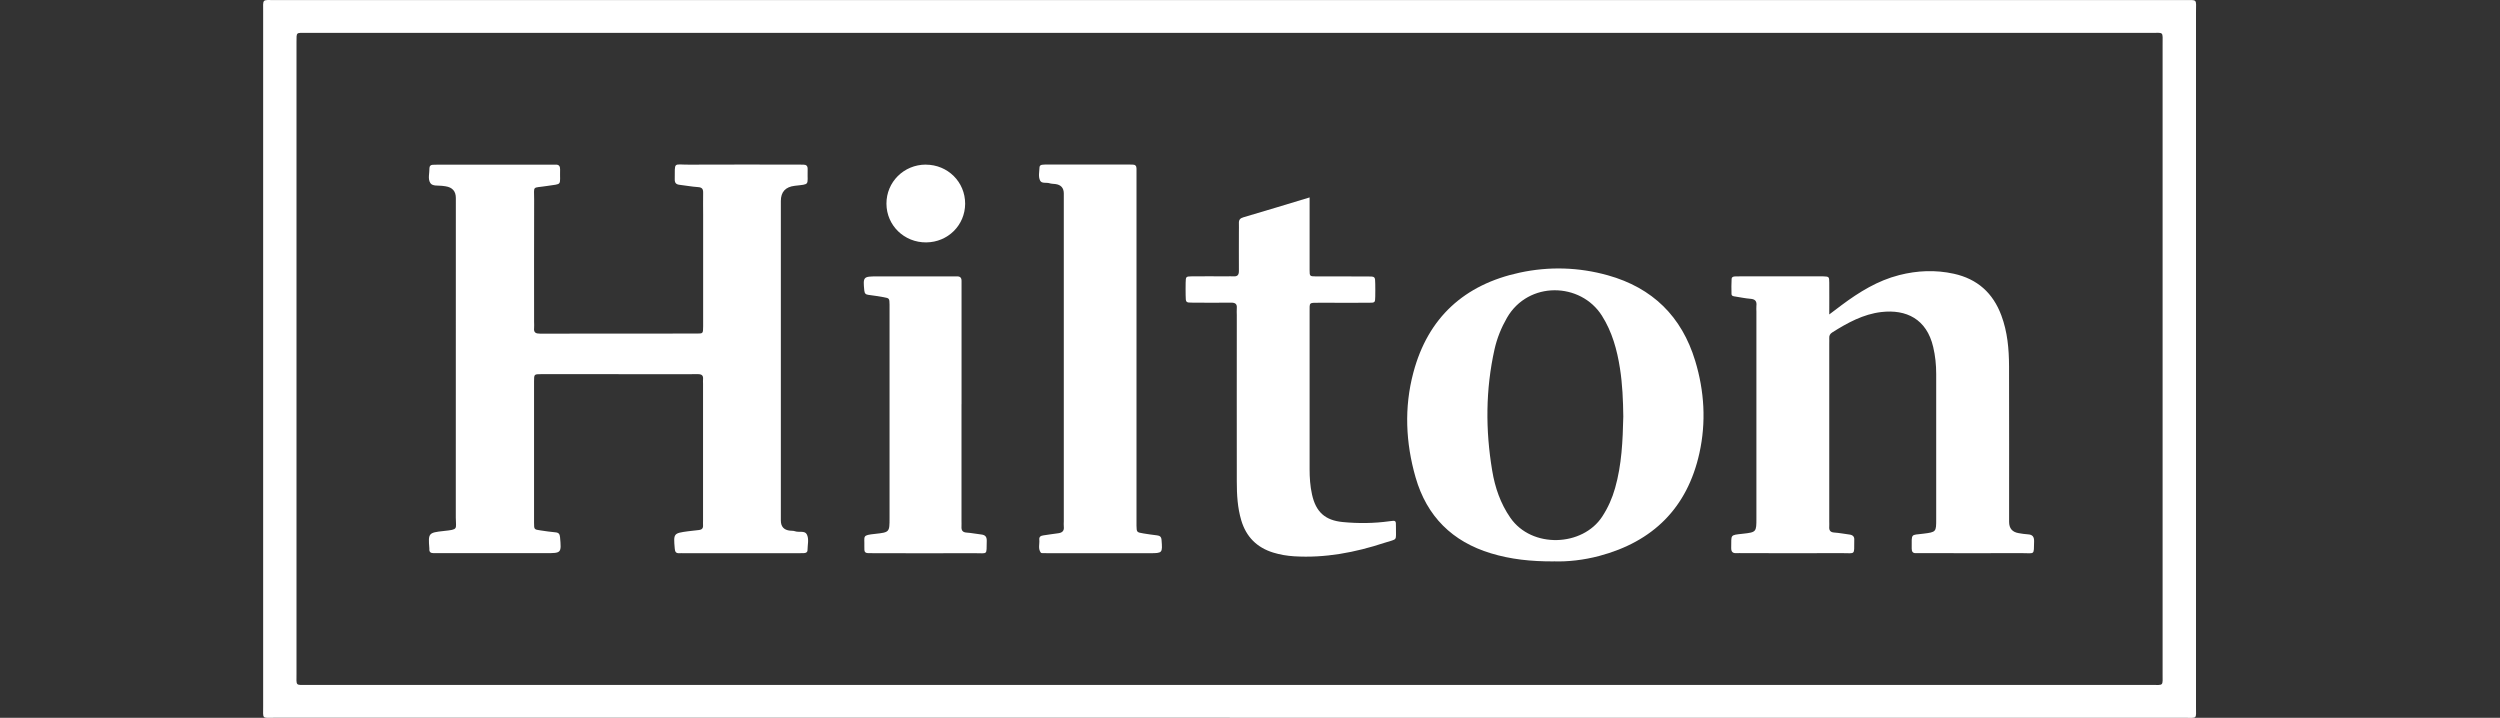 <?xml version="1.0" encoding="UTF-8"?>
<svg xmlns="http://www.w3.org/2000/svg" id="Ebene_1" viewBox="0 0 500 143.56">
  <rect x="0" y="0" width="500" height="143.56" fill="#333333" stroke="none"/>
  <defs>
    <style>.cls-1{fill:#fff;}</style>
  </defs>
  <path class="cls-1" d="M245.94,143.55c-63.66,0-127.32,0-190.98,0-2.65,0-2.33,.37-2.33-2.35,0-46.29,0-92.57,0-138.86,0-2.62-.29-2.33,2.38-2.33,127.26,0,254.52,0,381.78,0,2.8,0,2.41-.29,2.41,2.47,0,46.29,0,92.57,0,138.86,0,2.56,.33,2.22-2.29,2.22-63.66,0-127.32,0-190.98,0Zm.07-136.97c-28.43,0-56.87,0-85.3,0-33.19,0-66.38,0-99.57,0-1.92,0-1.84-.2-1.84,1.83,0,.17,0,.34,0,.51,0,41.93,0,83.85,0,125.78,0,2.56-.3,2.29,2.24,2.29,122.91,0,245.81,0,368.72,0,2.54,0,2.26,.3,2.26-2.27,0-41.93,0-83.85,0-125.78,0-2.74,.3-2.36-2.32-2.36-61.4,0-122.79,0-184.19,0Z"></path>
  <path class="cls-1" d="M123.71,74.83c-5.15,0-10.31,0-15.46,0-1.41,0-1.44,.02-1.44,1.37,0,9.46,0,18.92,0,28.38,0,1.31,.03,1.32,1.28,1.5,1.01,.15,2.02,.3,3.03,.39,.64,.06,.83,.36,.89,.97,.28,3.19,.3,3.19-2.87,3.19-7.02,0-14.05,0-21.07,0-.45,0-.91-.01-1.36,0-.54,0-.87-.2-.84-.79,0-.06,0-.11,0-.17-.24-3.03-.19-3.14,2.88-3.47,3.01-.32,2.41-.33,2.41-2.7,.02-21.3,.01-42.6,.01-63.9q0-2.02-2.05-2.34c-.22-.03-.45-.06-.67-.09-.83-.1-1.96,.1-2.38-.56-.54-.82-.16-1.98-.18-2.99,0-.4,.23-.63,.62-.66,.39-.03,.79-.03,1.19-.03,7.48,0,14.95,0,22.43,0,.34,0,.68,.02,1.02,0,.66-.02,.88,.33,.87,.95-.09,3.39,.58,2.81-2.67,3.32-3,.47-2.51-.19-2.52,2.75-.03,8.16-.01,16.32-.01,24.47,0,.4,.04,.8,0,1.19-.1,.93,.36,1.12,1.2,1.12,10.48-.02,20.95,0,31.43-.02,1.16,0,1.17-.03,1.18-1.44,0-7.48,0-14.96,0-22.43,0-1.42-.03-2.83,0-4.25,.02-.76-.19-1.12-1.02-1.17-1.24-.08-2.47-.32-3.71-.46-.69-.08-.96-.39-.95-1.1,.04-3.6-.32-2.91,2.82-2.93,7.19-.04,14.39-.01,21.58-.01,.45,0,.91,0,1.36,.01,.55,0,.83,.28,.82,.84,0,.11,0,.23,0,.34-.08,3,.55,2.69-2.58,3.05q-2.78,.32-2.78,3.04c0,21.07,0,42.15,0,63.22,0,.23,0,.45,0,.68q0,1.83,1.82,2.03c.34,.04,.7,0,1.01,.12,.79,.28,1.94-.17,2.35,.6,.5,.93,.16,2.11,.15,3.18,0,.42-.3,.57-.68,.59-.34,.01-.68,.02-1.02,.02-7.7,0-15.4,0-23.11,0-.28,0-.57-.02-.85,0-.67,.04-.84-.31-.89-.93-.26-3.04-.26-3.06,2.69-3.46,.73-.1,1.46-.16,2.19-.25,.52-.06,.81-.33,.78-.89-.02-.34,0-.68,0-1.02,0-9.12,0-18.24,0-27.36,0-.28-.03-.57,0-.85,.09-.84-.31-1.06-1.09-1.05-3.23,.03-6.46,.01-9.68,.01-2.04,0-4.08,0-6.12,0Z"></path>
  <path class="cls-1" d="M365.85,62.89c1.05-.8,1.76-1.34,2.48-1.87,3.52-2.62,7.2-4.9,11.51-6,3.62-.92,7.26-1.08,10.93-.27,4.7,1.04,7.83,3.84,9.5,8.34,1.23,3.29,1.53,6.72,1.54,10.19,.03,10.36,.01,20.73,.01,31.09q0,1.95,1.92,2.26c.61,.1,1.23,.21,1.85,.24,.92,.05,1.25,.49,1.23,1.41-.06,2.84,.16,2.34-2.36,2.35-6.68,.02-13.36,0-20.04,0-.4,0-.79-.02-1.19,0-.67,.04-.89-.3-.89-.92,0-3.11-.23-2.65,2.32-2.97,2.59-.32,2.58-.37,2.58-2.9,0-9.68,0-19.37,0-29.05,0-1.82-.18-3.61-.6-5.39-1.31-5.61-5.4-7.57-10.38-6.99-3.6,.42-6.76,2.15-9.8,4.07-.42,.27-.64,.6-.61,1.11,.02,.4,0,.79,0,1.19,0,11.84,0,23.67,0,35.51,0,.34,.02,.68,0,1.02-.06,.75,.19,1.15,1.02,1.2,1.01,.07,2.02,.27,3.03,.4,.67,.09,1.02,.43,.95,1.13,0,.06,0,.11,0,.17-.02,2.85,.22,2.42-2.28,2.42-6.68,.02-13.36,0-20.04,0-.4,0-.79-.03-1.19,0-.78,.05-1.12-.24-1.1-1.07,.07-2.65-.34-2.52,2.32-2.81,2.72-.3,2.72-.36,2.72-3.12,0-13.76,0-27.53,0-41.29,0-.4-.04-.8,0-1.19,.11-.91-.26-1.32-1.18-1.39-1.01-.08-2.01-.29-3.02-.45-.33-.05-.76-.07-.78-.5-.04-1.02-.02-2.03,.02-3.05,.01-.33,.32-.45,.61-.47,.4-.02,.79-.02,1.19-.02,5.27,0,10.53,0,15.8,0,.23,0,.45,0,.68,0,1.21,.05,1.24,.05,1.25,1.25,.02,1.97,0,3.95,0,6.36Z"></path>
  <path class="cls-1" d="M310.76,112.28c-4.59,.02-8.62-.42-12.55-1.61-7.76-2.34-12.85-7.4-15.09-15.18-1.99-6.93-2.31-13.98-.45-20.97,2.92-11.01,10.21-17.61,21.26-19.99,5.89-1.27,11.81-1.1,17.64,.53,8.94,2.5,14.78,8.24,17.47,17.11,1.84,6.06,2.21,12.27,.84,18.46-2.42,10.94-9.28,17.7-20.03,20.56-3.13,.83-6.34,1.18-9.09,1.08Zm13.9-28.97c-.04-3.23-.17-6.46-.67-9.65-.58-3.71-1.56-7.28-3.6-10.51-4.26-6.74-14.73-6.98-18.99,.4-1.14,1.98-1.99,4.07-2.49,6.29-1.8,8.06-1.83,16.17-.47,24.29,.56,3.38,1.65,6.56,3.63,9.42,4.29,6.2,14.46,5.78,18.38-.24,1.16-1.78,2-3.67,2.57-5.7,1.33-4.67,1.53-9.48,1.64-14.29Z"></path>
  <path class="cls-1" d="M261.92,39.5c0,2.06,0,3.87,0,5.68,0,2.95-.01,5.89,0,8.84,0,1.22,.04,1.25,1.24,1.26,3.45,.02,6.91,0,10.36,.01,1.51,0,1.51,.02,1.53,1.49,.01,.85,.02,1.7,0,2.55-.03,1.19-.04,1.22-1.26,1.22-3,.02-6,0-9,0-.34,0-.68,0-1.02,0-2.03,0-1.84-.07-1.85,1.83,0,10.48,0,20.96,0,31.44,0,1.7,.11,3.4,.48,5.06,.77,3.5,2.6,5.19,6.16,5.53,3.1,.3,6.22,.27,9.32-.16,1.29-.18,1.33-.2,1.31,1.14-.04,2.95,.46,2.28-2.34,3.19-5.85,1.92-11.83,3.06-18.03,2.68-1.42-.09-2.81-.32-4.17-.74-3.28-1.01-5.42-3.16-6.4-6.46-.75-2.53-.89-5.13-.89-7.73-.02-11.1,0-22.21,0-33.31,0-.45-.04-.91,0-1.36,.09-.93-.37-1.14-1.2-1.13-2.55,.03-5.1,.02-7.64,0-1.37,0-1.37-.03-1.39-1.44-.01-.85-.02-1.7,0-2.55,.03-1.22,.04-1.25,1.23-1.27,2.32-.03,4.64,0,6.97,0,.45,0,.91-.03,1.36,0,.81,.06,1.1-.3,1.09-1.1-.02-2.61,0-5.21,0-7.82,0-.57,.02-1.13,0-1.7-.03-.67,.23-1,.9-1.19,4.34-1.27,8.66-2.59,13.26-3.98Z"></path>
  <path class="cls-1" d="M227.3,69.78c0,11.44,0,22.89,0,34.33,0,.34,0,.68,0,1.02,.03,1.32,.03,1.33,1.4,1.56,.89,.15,1.79,.27,2.69,.38,.58,.07,.87,.27,.92,.93,.2,2.62,.21,2.64-2.41,2.64-6.63,0-13.25,0-19.88,0-.45,0-.91,0-1.36-.01-.17,0-.41,0-.49-.09-.61-.8-.22-1.73-.31-2.6-.06-.57,.27-.79,.8-.86,.95-.12,1.9-.31,2.86-.41,.87-.09,1.36-.43,1.24-1.38-.04-.33,0-.68,0-1.02,0-21.64,0-43.28,0-64.92,0-.23,0-.45,0-.68q-.02-1.64-1.68-1.86c-.39-.05-.8-.04-1.18-.16-.63-.2-1.55,.11-1.87-.52-.41-.8-.16-1.77-.13-2.67,.01-.35,.28-.48,.57-.51,.34-.04,.68-.04,1.02-.04,5.38,0,10.76,0,16.14,0,.28,0,.57,.02,.85,.01,.56-.01,.83,.25,.82,.82,0,.51,0,1.02,0,1.53,0,11.5,0,23,0,34.5Z"></path>
  <path class="cls-1" d="M192.3,80.85c0,7.76,0,15.52,0,23.28,0,.4,.02,.79,0,1.19-.05,.75,.22,1.15,1.04,1.2,.96,.06,1.9,.27,2.86,.37,.81,.09,1.17,.41,1.15,1.3-.08,2.92,.29,2.44-2.42,2.45-6.68,.03-13.36,0-20.04,0-.45,0-.91,0-1.36-.02-.38-.02-.64-.2-.65-.62,0-.23-.02-.45-.01-.68,.07-2.18-.52-2.26,2.2-2.55,2.85-.31,2.84-.36,2.84-3.18,0-13.82,0-27.64,0-41.46,0-.4,0-.79,0-1.19-.02-1.28-.02-1.29-1.23-1.51-1-.18-2.01-.33-3.02-.46-.54-.07-.74-.3-.8-.86-.27-2.75-.21-2.83,2.57-2.83,4.93,0,9.85,0,14.78,0,.4,0,.79,.02,1.19,0,.65-.02,.92,.29,.91,.92-.01,.45,0,.91,0,1.36,0,7.76,0,15.52,0,23.28Z"></path>
  <path class="cls-1" d="M185.15,32.93c4.4,0,7.89,3.46,7.88,7.82-.02,4.29-3.44,7.69-7.78,7.73-4.41,.04-7.94-3.39-7.96-7.73-.02-4.34,3.47-7.82,7.87-7.83Z"></path>
</svg>
